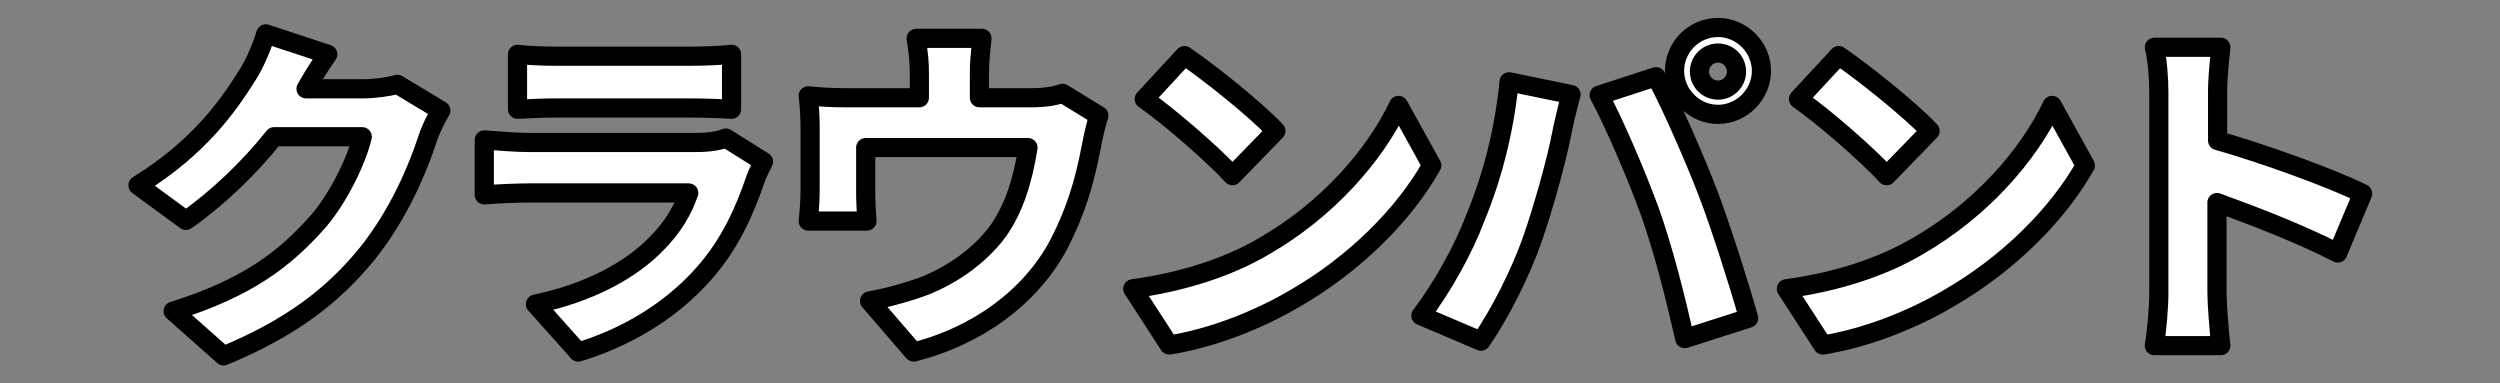 <?xml version="1.0" encoding="utf-8"?>
<!-- Generator: Adobe Illustrator 28.1.0, SVG Export Plug-In . SVG Version: 6.00 Build 0)  -->
<svg version="1.1" id="b" xmlns="http://www.w3.org/2000/svg" xmlns:xlink="http://www.w3.org/1999/xlink" x="0px" y="0px"
	 viewBox="0 0 391.3 60" style="enable-background:new 0 0 391.3 60;" xml:space="preserve">
<rect x="0" y="0" width="391.3" height="60" fill="#808080" stroke="none"/>
<style type="text/css">
	.st0{fill:#FFFFFF;stroke:#000000;stroke-width:3;stroke-linecap:round;stroke-linejoin:round;stroke-miterlimit:10;}
</style>
<g>
	<g>
		<path class="st0" d="M69,17.3c-0.7,1.2-1.6,2.9-2.1,4.5c-1.5,4.6-4.5,11.8-9.5,18C52,46.4,45.4,51.4,35,55.7l-7.9-7
			C39,45,44.7,40.3,49.4,35.1c3.5-3.8,6.5-10.2,7.3-13.7H42.9C39,26.3,34.1,31,29.1,34.5L21.6,29c9.7-6,14.2-12.6,17.1-17.2
			c1-1.5,2.3-4.4,2.9-6.5l9.7,3.2c-1.3,1.8-2.6,4-3.4,5.4h8.9c1.8,0,4-0.3,5.4-0.7L69,17.3z"/>
		<path class="st0" d="M119.5,25.3c-0.4,0.8-1,2-1.2,2.6c-1.8,5.3-4.1,10.4-8.2,15c-5.4,6.1-12.6,10.1-19.6,12.2l-6.7-7.5
			c8.6-1.8,15-5.4,18.9-9.4c2.7-2.7,4.2-5.4,5.1-8h-25c-1.4,0-4.5,0.1-7,0.3v-8.6c2.5,0.2,5.1,0.4,7,0.4H109c2.1,0,3.7-0.3,4.6-0.7
			L119.5,25.3z M81,8.5c1.5,0.2,4.2,0.3,6.2,0.3H108c1.8,0,4.9-0.1,6.5-0.3v8.6c-1.5-0.1-4.5-0.2-6.6-0.2H87.2
			c-1.9,0-4.5,0.1-6.2,0.2V8.5z"/>
		<path class="st0" d="M172,18.1c-0.5,1.4-1,3.8-1.2,4.9c-1.1,5.8-2.5,10.2-5,15.1c-4.5,8.6-13.2,14.6-22.8,17l-6.9-8
			c2.9-0.5,6.4-1.5,9-2.5c4-1.7,8.1-4.4,11.1-8.4c2.6-3.7,3.9-8.1,4.7-13.1h-25.4v7c0,1.4,0.1,3.3,0.2,4.5h-9.2
			c0.2-1.6,0.3-3.5,0.3-5.2V20c0-1.3-0.1-3.6-0.3-5c2,0.2,3.7,0.3,5.9,0.3h11.5v-3.7c0-1.8-0.1-2.9-0.5-5.6h10.3
			c-0.3,2.8-0.4,3.8-0.4,5.6v3.7h8c2.4,0,3.9-0.3,5-0.7L172,18.1z"/>
		<path class="st0" d="M197.9,38.5c9.9-5.7,17.3-14.2,21-22l5.2,9.4c-4.4,7.8-12.2,15.5-21.4,20.8c-5.6,3.3-12.8,6.2-19.7,7.3
			l-5.7-8.8C185.4,44.1,192.5,41.7,197.9,38.5z M199.7,20.5l-6.8,7c-2.9-3.2-9.8-9.2-13.8-12l6.3-6.8
			C189.2,11.3,196.4,17,199.7,20.5z"/>
		<path class="st0" d="M236.2,12.8l9.7,2c-0.5,1.8-1.3,5.1-1.5,6.3c-0.8,4.1-2.8,11.3-4.5,16.2c-1.9,5.5-5.3,12.1-8.1,16.1l-9.4-4
			c3.4-4.5,6.7-10.4,8.6-15.5C233.6,27.6,235.5,20.2,236.2,12.8z M250.3,14.9l8.9-2.9c2.4,4.4,6.3,13.4,8.2,18.4
			c1.8,4.7,4.7,13.7,6.3,19.4l-10,3.2c-1.6-7-3.3-13.7-5.4-19.7C256.2,27.5,252.6,19.1,250.3,14.9z M268.9,4.3
			c3.7,0,6.8,3.1,6.8,6.8s-3.1,6.8-6.8,6.8s-6.8-3.1-6.8-6.8S265.1,4.3,268.9,4.3z M268.9,14.1c1.6,0,2.9-1.3,2.9-2.9
			s-1.3-2.9-2.9-2.9s-2.9,1.3-2.9,2.9S267.3,14.1,268.9,14.1z"/>
		<path class="st0" d="M300.2,38.5c9.9-5.7,17.3-14.2,21-22l5.2,9.4c-4.4,7.8-12.2,15.5-21.4,20.8c-5.6,3.3-12.8,6.2-19.7,7.3
			l-5.7-8.8C287.7,44.1,294.8,41.7,300.2,38.5z M302.1,20.5l-6.8,7c-2.9-3.2-9.8-9.2-13.8-12l6.3-6.8
			C291.6,11.3,298.8,17,302.1,20.5z"/>
		<path class="st0" d="M365.9,39.6c-5.6-2.9-13.1-5.8-18.9-7.9v14.1c0,1.5,0.3,5.8,0.6,8.3h-10.4c0.4-2.4,0.7-6,0.7-8.3V14.5
			c0-2.2-0.2-5.1-0.7-7.1h10.4c-0.2,2.1-0.5,4.5-0.5,7.1V22c7.4,2.1,18.1,6,22.7,8.3L365.9,39.6z"/>
	</g>
</g>
</svg>
